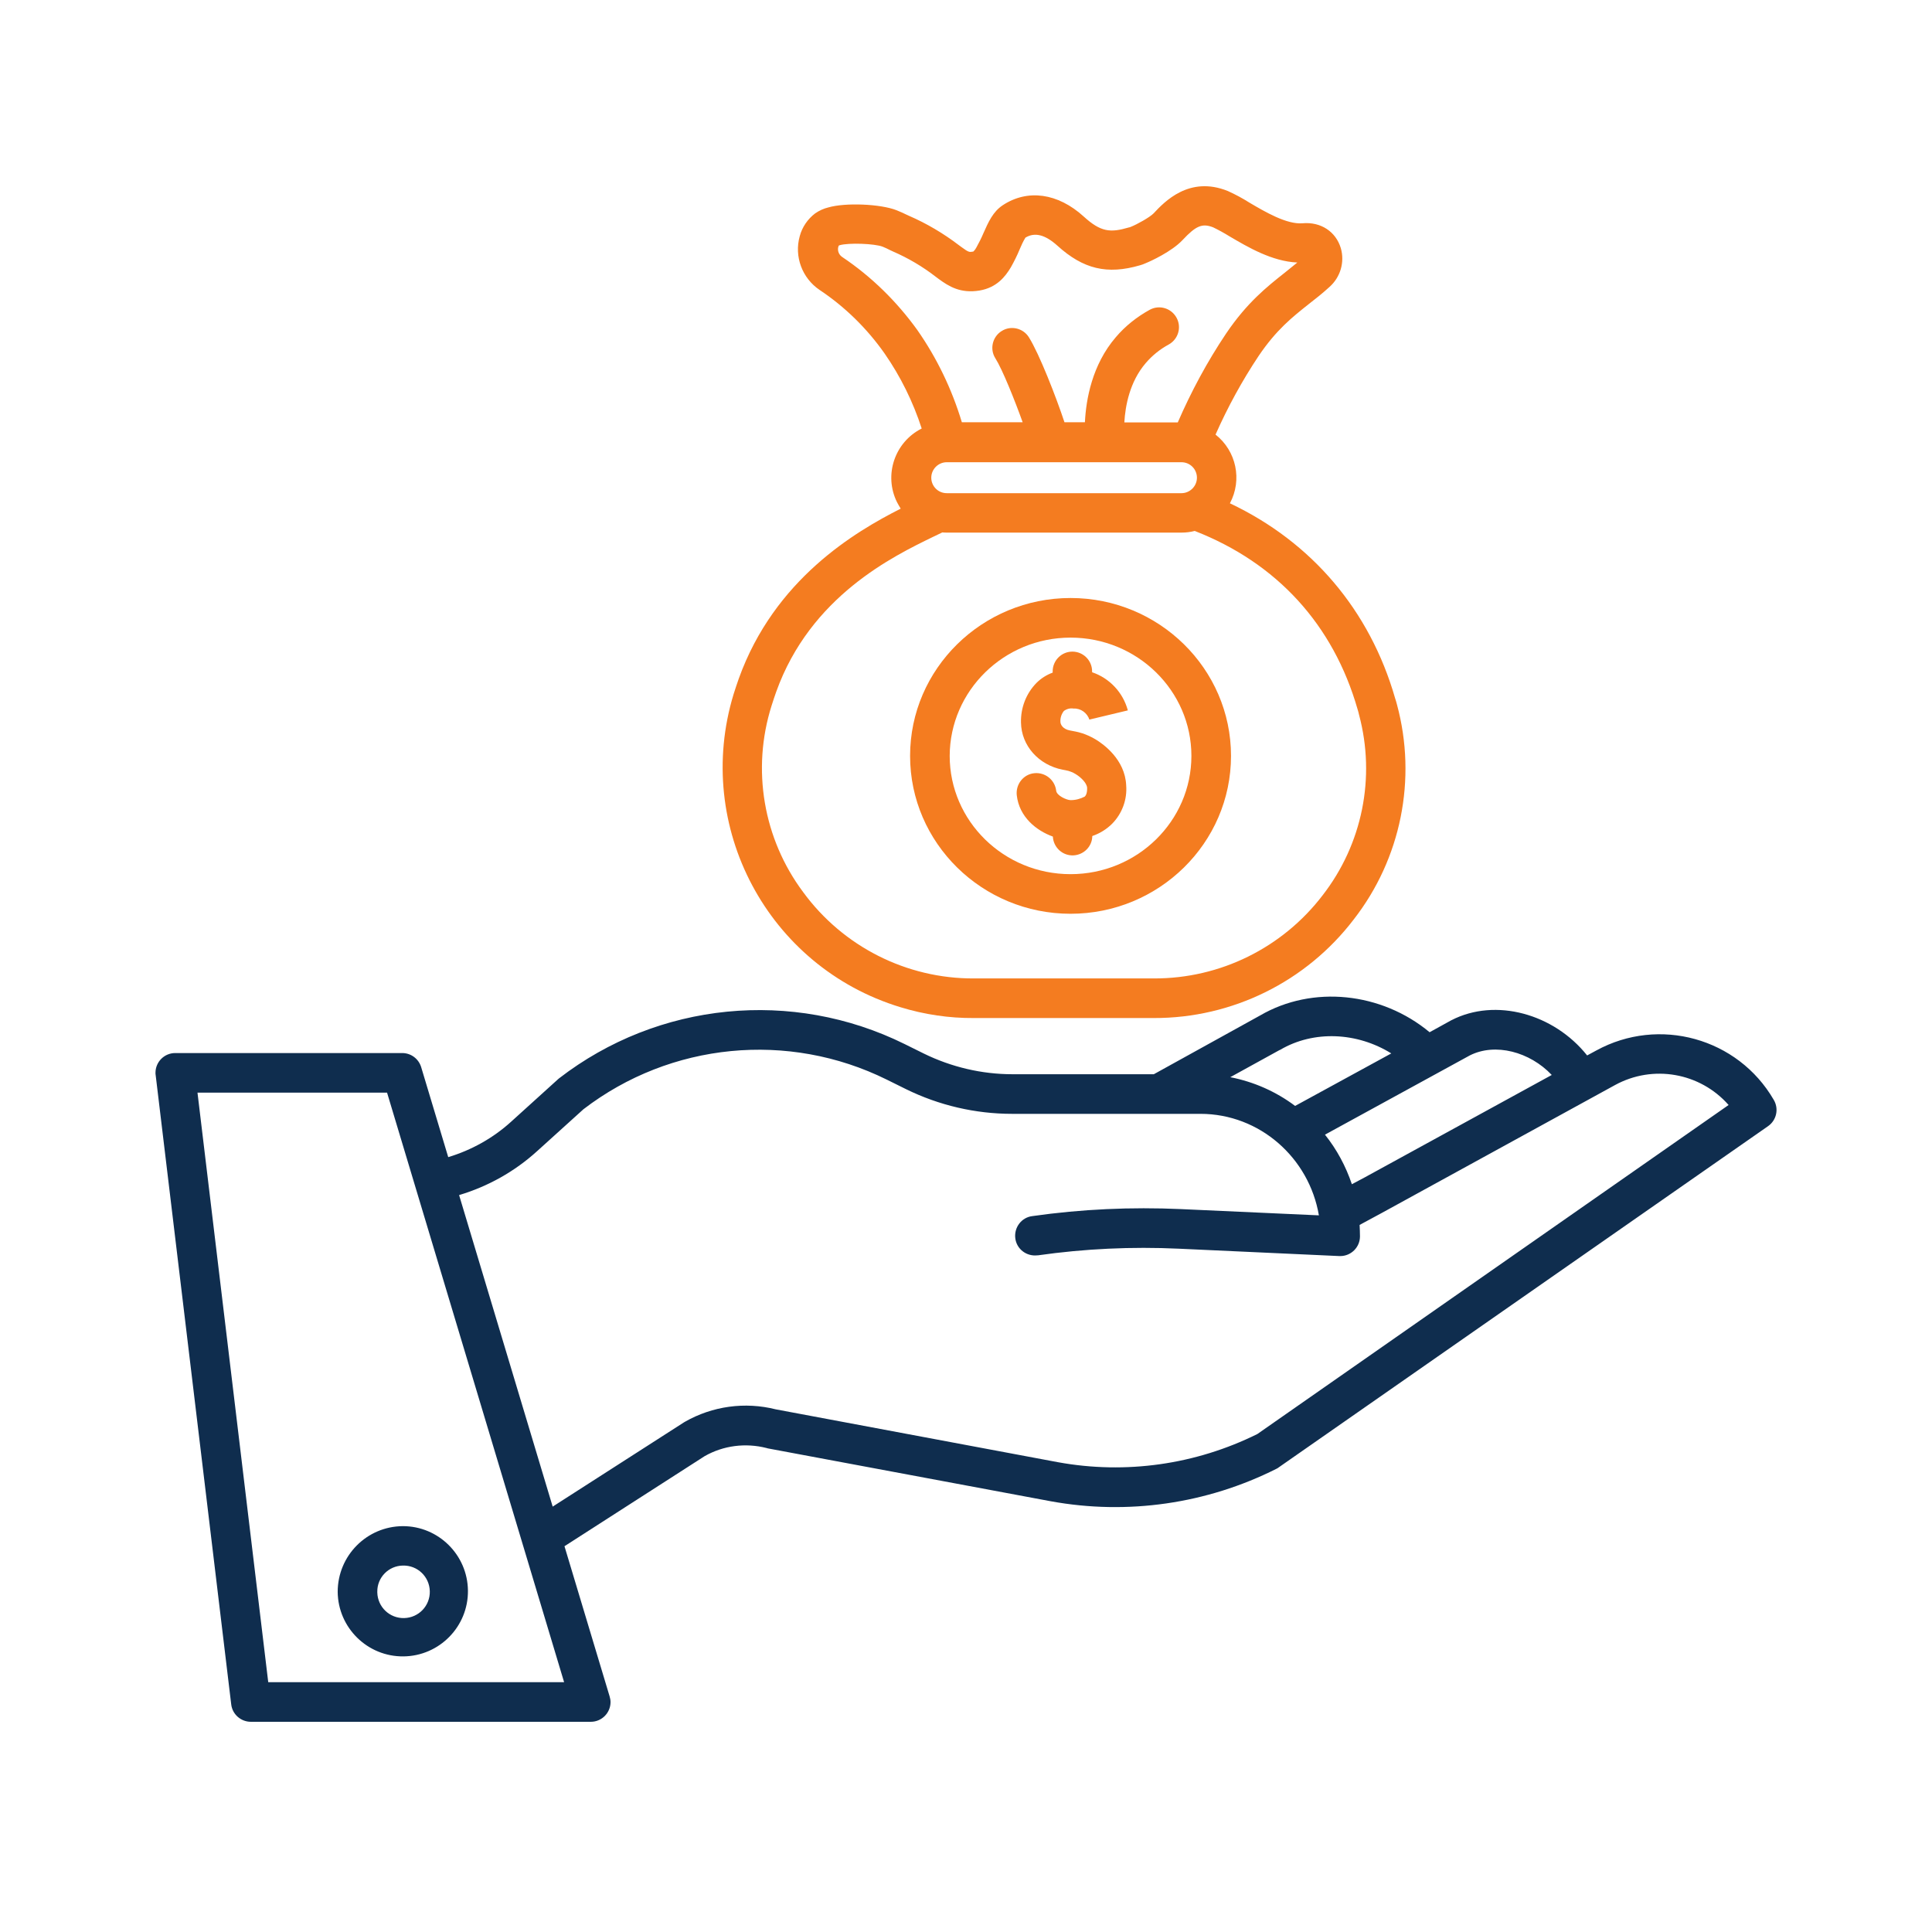 <svg xmlns="http://www.w3.org/2000/svg" xmlns:xlink="http://www.w3.org/1999/xlink" id="Layer_1" x="0px" y="0px" viewBox="0 0 104.87 104.87" style="enable-background:new 0 0 104.87 104.87;" xml:space="preserve"><style type="text/css">	.st0{fill:#F47C20;}	.st1{fill:#0F2D4E;}</style><path class="st0" d="M352.56,52.43c-0.02,11.9-7.57,22.19-18.73,25.71c-0.37,0.12-0.58,0.3-0.76,0.63 c-1.08,1.97-2.16,3.93-3.26,5.88c-0.85,1.51-2.15,2.38-3.89,2.42c-1.84,0.04-3.21-0.83-4.11-2.41c-1.13-1.99-2.23-3.99-3.33-6 c-0.15-0.28-0.35-0.41-0.65-0.51c-9.57-3.25-15.8-9.75-18.04-19.59c-2.29-10.02,0.63-18.69,8.09-25.73 c4.08-3.85,9.02-6.05,14.59-6.74c13.16-1.62,25.25,6.3,28.99,18.95C352.19,47.52,352.54,50.05,352.56,52.43z M325.7,82.58 c0.12-0.19,0.19-0.31,0.26-0.43c1.23-2.18,2.46-4.36,3.67-6.56c0.44-0.79,1.07-1.28,1.93-1.51c4.42-1.2,8.19-3.48,11.1-7 c5.41-6.54,6.95-13.97,4.03-21.94c-3.22-8.78-9.79-13.67-19.09-14.65c-5.89-0.62-11.25,1.06-15.78,4.86 c-6.65,5.56-9.43,12.79-7.85,21.3c1.7,9.12,7.31,14.99,16.25,17.6c0.66,0.19,1.15,0.54,1.47,1.14c0.37,0.68,0.75,1.35,1.12,2.02 C323.77,79.1,324.72,80.81,325.7,82.58z"></path><path class="st1" d="M295.36,74.04c0.79-0.09,1.55-0.25,2.31-0.24c1.77,0.02,3.34,0.65,4.61,1.9c5.61,5.53,11.21,11.06,16.79,16.62 c2.36,2.35,3.53,5.25,3.56,8.57c0.04,3.54,0.01,7.09,0.01,10.63c0,1.33-0.95,2.31-2.22,2.32c-1.28,0.01-2.25-0.98-2.25-2.33 c-0.01-3.34-0.02-6.68,0-10.02c0.02-2.45-0.82-4.49-2.58-6.22c-5.45-5.36-10.85-10.77-16.26-16.15c-0.93-0.93-2.18-1.04-3.12-0.3 c-1.11,0.88-1.2,2.42-0.18,3.46c1.41,1.44,2.83,2.86,4.25,4.29c1.72,1.74,3.42,3.51,5.18,5.21c0.94,0.91,0.83,2.4,0,3.26 c-0.83,0.85-2.17,0.85-3.1-0.07c-3.25-3.2-6.51-6.4-9.72-9.64c-1.66-1.68-2.23-3.74-1.8-6.07c0.03-0.14,0.04-0.29,0.04-0.43 c0-5.99,0-11.99,0-17.98c0-1.48-1.1-2.55-2.52-2.46c-1.04,0.06-2,0.96-2.12,2c-0.03,0.23-0.03,0.47-0.03,0.7 c0,8.12,0.01,16.25-0.01,24.37c-0.01,2.86,1.01,5.25,3.01,7.26c4.3,4.3,8.59,8.61,12.91,12.89c0.67,0.66,1.01,1.38,0.97,2.33 c-0.05,1.28,0.01,2.57-0.03,3.85c-0.03,0.93-0.64,1.66-1.5,1.95c-0.88,0.29-1.83,0.03-2.42-0.66c-0.38-0.44-0.54-0.96-0.54-1.53 c0-0.87-0.01-1.75,0.01-2.62c0.01-0.31-0.08-0.54-0.31-0.77c-4.1-4.09-8.19-8.18-12.29-12.27c-2.83-2.83-4.28-6.25-4.29-10.24 c-0.02-8.3-0.01-16.6,0-24.89c0-3.46,2.28-6.19,5.65-6.84c3.99-0.77,7.93,2.38,7.97,6.45c0.05,4.42,0.01,8.84,0.02,13.26 C295.36,73.76,295.36,73.93,295.36,74.04z"></path><path class="st1" d="M356.06,74.01c0-0.18,0-0.36,0-0.53c0-4.26-0.01-8.52,0-12.77c0.01-3.5,2.31-6.22,5.75-6.83 c3.7-0.65,7.44,2.17,7.82,5.9c0.04,0.42,0.07,0.84,0.07,1.27c0,8.11,0,16.22,0.01,24.32c0.01,4.11-1.37,7.62-4.31,10.53 c-4.07,4.04-8.08,8.13-12.13,12.19c-0.25,0.25-0.38,0.5-0.37,0.87c0.03,0.93,0.03,1.87,0,2.8c-0.03,1.17-0.88,2.05-2.06,2.17 c-1.05,0.11-2.06-0.59-2.34-1.64c-0.06-0.24-0.08-0.49-0.08-0.74c-0.01-1.3,0.01-2.6-0.01-3.89c-0.01-0.74,0.25-1.34,0.78-1.87 c4.33-4.37,8.64-8.76,12.97-13.13c1.98-2,2.95-4.38,2.95-7.19c-0.02-8.18-0.01-16.36,0-24.54c0-0.68-0.12-1.3-0.58-1.82 c-0.65-0.73-1.62-1-2.5-0.69c-0.91,0.32-1.55,1.19-1.59,2.16c-0.01,0.16,0,0.32,0,0.48c0,5.75,0,11.49,0,17.24 c0,0.43,0.03,0.87,0.09,1.3c0.3,2.19-0.27,4.13-1.81,5.7c-3.16,3.23-6.38,6.41-9.58,9.6c-0.91,0.9-2.36,0.85-3.26-0.08 c-0.86-0.88-0.82-2.2,0.11-3.13c3.09-3.12,6.18-6.24,9.27-9.35c0.68-0.68,1-1.47,0.73-2.42c-0.47-1.64-2.46-2.19-3.72-1.06 c-0.11,0.1-0.21,0.2-0.31,0.31c-5.38,5.38-10.76,10.77-16.15,16.14c-1.68,1.67-2.47,3.67-2.48,6.01c0,3.44,0,6.88,0,10.32 c0,1.12-0.67,1.99-1.67,2.23c-1.46,0.35-2.8-0.67-2.8-2.18c-0.01-3.59,0-7.17,0-10.76c0-0.35,0.03-0.7,0.07-1.05 c0.31-2.99,1.54-5.52,3.67-7.64c4.01-3.99,8-8,12-12c1.48-1.48,2.97-2.97,4.45-4.45c1.46-1.46,3.22-2.18,5.28-2.07 C354.9,73.74,355.45,73.9,356.06,74.01z"></path><path class="st0" d="M325.71,54.95c-1.23,0-2.25-1.04-2.24-2.26c0.01-1.24,1.05-2.25,2.27-2.23c1.23,0.02,2.22,1.02,2.22,2.24 C327.96,53.93,326.93,54.95,325.71,54.95z"></path><path class="st0" d="M313.96,52.68c0.01-1.24,1.03-2.25,2.27-2.22c1.23,0.03,2.21,1.02,2.21,2.24c0,1.23-1.03,2.26-2.25,2.25 C314.95,54.94,313.95,53.93,313.96,52.68z"></path><path class="st0" d="M337.46,52.71c-0.01,1.25-1.02,2.25-2.26,2.24c-1.23-0.02-2.24-1.05-2.22-2.28c0.02-1.22,1.03-2.21,2.24-2.21 C336.47,50.46,337.47,51.47,337.46,52.71z"></path><path class="st1" d="M190.39-44.44c16.74,0.9,30.59-4.87,41.49-17.64c6.25,7.95,14.45,12.92,24.02,15.95 c-1.21,1.57-2.39,3.1-3.58,4.63c-0.61,0.79-1.26,1.55-1.83,2.37c-0.41,0.59-0.77,0.74-1.52,0.45c-5.93-2.3-11.37-5.41-16.31-9.41 c-0.27-0.22-0.54-0.44-0.81-0.66c-1.5,1.12-2.95,2.28-4.47,3.34c-7.56,5.25-15.89,8.57-25.01,9.87c-0.67,0.09-1.34,0.2-2.01,0.2 c-0.63,0-0.82,0.23-0.81,0.86c0.03,3.99,0.01,7.99,0.01,11.98c0,5.18,0.01,10.36-0.01,15.54c-0.04,10.61,3.66,19.82,10.49,27.81 c5.65,6.6,12.7,11.1,21.05,13.53c0.45,0.13,1.02,0.12,1.47-0.02c16.04-5.14,26.23-15.86,30.55-32.13c0.79-2.98,1-6.06,0.99-9.14 c-0.01-1.92-0.02-3.83,0.01-5.75c0.01-0.35,0.1-0.77,0.31-1.04c2.8-3.63,5.62-7.24,8.44-10.86c0.08-0.1,0.17-0.18,0.34-0.36 c0.02,0.28,0.04,0.43,0.04,0.58c0,6.4,0.08,12.79-0.02,19.19c-0.13,8.68-2.6,16.74-7.06,24.15c-7.56,12.58-18.36,20.93-32.61,24.78 c-1.89,0.51-3.51-0.01-5.18-0.49c-18.41-5.26-33.19-21.23-37.04-40.01c-0.69-3.36-0.98-6.77-0.97-10.21 c0.01-12.09,0.02-24.18,0.03-36.27C190.39-43.58,190.39-43.95,190.39-44.44z"></path><path class="st0" d="M235.25-10.1c1.46-1.87,2.89-3.7,4.31-5.52c8.79-11.27,17.58-22.54,26.38-33.8c1-1.28,2.4-1.48,3.68-0.51 c2.53,1.92,5.06,3.86,7.58,5.8c1.36,1.05,1.54,2.44,0.48,3.8c-6.96,8.94-13.93,17.86-20.87,26.81c-5.91,7.63-11.77,15.3-17.65,22.95 c-1.11,1.44-2.35,1.56-3.72,0.36C228.62,3.82,221.81-2.16,215-8.13c-1.84-1.62-3.7-3.22-5.55-4.83c-1.2-1.04-1.29-2.26-0.22-3.46 c2.24-2.49,4.49-4.96,6.75-7.43c1.02-1.11,2.22-1.19,3.35-0.2c4.08,3.57,8.15,7.15,12.23,10.73 C232.77-12.26,233.99-11.2,235.25-10.1z"></path><g>	<path class="st1" d="M199.92,175.63c-2.56-1.86-2.38-4.66-2.29-7.38c-1.24-0.21-2.36-0.2-3.31-0.59c-1.96-0.81-2.42-2.53-2.43-4.52  c0-1.13,0.67-2.69-1.48-2.96c-0.26-0.03-0.53-1.79-0.37-2.68c0.1-0.58,0.98-1.02,1.78-1.78c0-0.61,0-1.66,0-2.84  c-0.59-0.14-1.14-0.27-1.83-0.43c0.18-1.54-1.01-3.5,2.35-4.05c-1.32-2.59-2.23-5.11-3.74-7.19c-2.01-2.77-4.59-5.11-6.74-7.79  c-15.81-19.67-3.22-44.23,16.61-48.82c15.98-3.7,33,6.62,36.63,22.53c0.08,0.36,0.04,0.74,0.07,1.23  c-1.15,0.25-2.25,0.49-3.49,0.76c-0.2-0.47-0.41-0.85-0.52-1.27c-3.21-12.25-14.54-20.73-26.76-20.02  c-13.28,0.77-23.78,10.15-25.52,22.98c-1.22,9.01,2.31,16.41,8.28,22.88c1.14,1.24,2.34,2.42,3.45,3.68  c3.56,4.07,5.43,8.73,5.21,14.24c-0.17,4.1-0.03,8.21-0.03,12.43c6.46,0,12.7,0,19.11,0c0-1.09,0-2.18,0-3.54  c-4.86,0-9.79,0-14.91,0c0-1.41,0-2.59,0-4c4.91,0,9.84,0,14.93,0c0-1.33,0-2.43,0-3.76c-4.91,0-9.85,0-14.95,0  c0-1.31,0-2.41,0-3.79c4.88,0,9.8,0,15,0c0.6-7.09,5.1-11.67,9.49-16.37c3.38-3.62,5.67-7.92,7.07-12.98  c1.2,0.32,2.33,0.62,3.63,0.96c-1.31,5.46-3.89,10.04-7.39,14.13c-1.59,1.86-3.34,3.57-4.95,5.41c-2.08,2.39-3.67,5.04-3.97,8.42  c2.7,0.32,1.6,2.3,1.76,3.91c-0.6,0.15-1.16,0.28-1.79,0.43c0,1.1,0,2.14,0,3.19c0.2-0.06,0.4-0.13,0.6-0.19  c0.41,0.88,1.11,1.75,1.13,2.63c0.02,0.8-0.72,1.61-1.4,2.31c-0.88,6.59-0.88,6.59-5.97,7.46c-0.11,2.67,0.35,5.7-2.69,7.34  C206.95,175.63,203.44,175.63,199.92,175.63z M209.12,168.15c-2.61,0-4.93,0-7.34,0c0,1.22,0,2.31,0,3.48c2.49,0,4.81,0,7.19,0  c0.06-0.48,0.13-0.85,0.14-1.22C209.13,169.74,209.12,169.06,209.12,168.15z"></path>	<path class="st0" d="M253.01,122.03c-2.22,4.89-5.94,6.86-10.04,5.41c-4.3-1.52-5.88-5.34-4.37-10.86c-7.93,0-15.81,0-23.43,0  c-1.21,1.78-2.4,3.42-3.46,5.14c-0.37,0.6-0.55,1.39-0.57,2.11c-0.06,2.9,0,5.8-0.04,8.71c-0.03,2.57-0.5,3.01-3.13,3.04  c-1.99,0.02-3.97,0.01-5.96-0.01c-1.68-0.02-2.52-0.86-2.49-2.57c0.03-1.6-0.01-3.21,0.01-4.81c0.04-3.24-0.03-6.16-2.33-9.11  c-3.18-4.09-1.29-10.19,3.2-12.87c4.54-2.7,10.49-1.18,13.17,3.39c0.49,0.85,0.85,1.77,1.29,2.71c7.82,0,15.66,0,23.46,0  c-0.15-1.54-0.49-2.97-0.4-4.37c0.23-3.46,2.65-6.01,6.15-6.73c3.29-0.68,6.54,0.86,8.14,4.1c0.59,1.19,1.14,1.62,2.54,1.57  c4.59-0.18,8.11,3.38,7.97,7.82c-0.14,4.43-3.83,7.62-8.47,7.32C253.88,122.01,253.5,122.03,253.01,122.03z M249.06,110.32  c0.24-3.38-1.01-5.13-3.23-5.34c-1.93-0.18-3.78,1.25-4.12,3.2c-0.36,2.01,1.08,3.59,3.45,4.33c0.88,0.27,1.52,1.34,2.26,2.04  c-0.72,0.63-1.35,1.6-2.18,1.83c-2.34,0.66-3.85,2.29-3.55,4.29c0.31,2.08,2.12,3.44,4.28,3.21c2.12-0.23,3.27-1.91,3.29-4.46  c0.01-0.88,0.24-2.16,0.82-2.51c0.57-0.34,1.82,0.09,2.57,0.52c1.95,1.13,3.65,1.09,4.96-0.34c1.31-1.44,1.35-3.52,0.1-5.01  c-1.29-1.54-3.3-1.7-5.16-0.61c-0.75,0.45-1.93,0.94-2.55,0.65C249.37,111.8,249.18,110.56,249.06,110.32z M207.26,131.53  c0-2.53,0.09-4.89-0.02-7.23c-0.11-2.43-0.09-4.71,2.32-6.19c0.43-0.26,0.6-0.94,1.07-1.73c-1.94,0-3.51,0-5.11,0  c0-1.37,0-2.54,0-3.97c1.7,0,3.24,0,4.89,0c-1.2-2.54-2.99-3.73-5.23-3.65c-2.36,0.08-4.53,1.67-5.22,3.8  c-0.73,2.28-0.13,4.66,1.85,6.13c1.32,0.98,1.79,2.09,1.74,3.69c-0.09,3.02-0.03,6.05-0.03,9.16  C204.84,131.53,205.89,131.53,207.26,131.53z"></path></g><g>	<path class="st0" d="M92.31-42.33c-1.93,0-3.85,0-5.83,0c0.04-5.87,1.64-11.26,4.88-16.14c3.24-4.88,7.57-8.46,12.93-10.82  c-5.52-4.01-8.68-9.35-8.97-16.19c-0.26-5.93,1.79-11.06,5.97-15.28c8.28-8.36,21.83-8.02,29.71,0.68  c8.2,9.04,6.89,23.51-3.69,30.78c5.37,2.36,9.7,5.94,12.94,10.81c3.24,4.88,4.84,10.26,4.89,16.14c-1.96,0-3.9,0-5.86,0  c-0.02-0.39-0.04-0.79-0.06-1.19c-0.25-4.8-1.82-9.13-4.73-12.96c-2.83-3.73-6.48-6.36-10.89-7.94c-0.19-0.07-0.3-0.03-0.43,0.1  c-2.14,2.15-4.28,4.29-6.42,6.42c-0.14,0.14-0.18,0.26-0.11,0.46c1.65,4.94,3.3,9.89,4.96,14.83c0.08,0.23,0.04,0.36-0.12,0.53  c-1.81,1.8-3.61,3.6-5.41,5.41c-0.07,0.07-0.13,0.15-0.21,0.25c-0.1-0.09-0.17-0.15-0.23-0.21c-1.82-1.82-3.65-3.65-5.47-5.47  c-0.14-0.14-0.18-0.25-0.12-0.45c1.66-4.95,3.31-9.91,4.97-14.86c0.07-0.21,0.04-0.33-0.11-0.48c-2.14-2.13-4.27-4.26-6.4-6.4  c-0.14-0.14-0.26-0.18-0.46-0.11c-6.08,2.23-10.56,6.24-13.39,12.06c-1.13,2.31-1.82,4.77-2.09,7.33  C92.43-44.15,92.38-43.25,92.31-42.33z M115.8-71.63c8.1,0,14.65-6.55,14.65-14.65c0-8.08-6.54-14.66-14.59-14.66  c-8.19,0-14.73,6.52-14.73,14.67C101.15-78.18,107.7-71.63,115.8-71.63z"></path>	<path class="st1" d="M139.29-97.85c0.9,0.2,1.8,0.36,2.68,0.6c2.97,0.83,5.58,2.29,7.72,4.54c2.14,2.26,3.47,4.93,3.98,8  c0.5,3,0.25,5.93-0.88,8.77c-1.12,2.82-2.95,5.08-5.42,6.83c-0.06,0.05-0.13,0.09-0.19,0.14c-0.02,0.01-0.03,0.03-0.02,0.02  c7.88,4.66,12.26,11.45,12.66,20.73c-2.01,0-3.95,0-5.91,0c-0.07-4.26-1.49-8.02-4.24-11.25c-2.75-3.22-6.23-5.23-10.41-6.04  c0-2.14,0-4.28,0-6.4c0.69-0.21,1.38-0.37,2.04-0.62c2.64-0.98,4.71-2.64,5.87-5.27c1.96-4.44,0.72-10.36-4.76-13.02  c-0.94-0.46-1.93-0.78-2.96-0.99c-0.15-0.03-0.21-0.08-0.21-0.24c0.01-1.89,0.01-3.77,0.01-5.66  C139.25-97.72,139.26-97.74,139.29-97.85z"></path>	<path class="st1" d="M77.68-48.19c-1.96,0-3.89,0-5.86,0c0.02-4.36,1.19-8.37,3.47-12.06c2.28-3.69,5.36-6.56,9.16-8.63  c-0.56-0.45-1.13-0.88-1.65-1.35c-2.66-2.39-4.28-5.35-4.88-8.87c-0.5-2.95-0.25-5.84,0.88-8.62c1.56-3.84,4.29-6.58,7.99-8.39  c1.7-0.83,3.5-1.36,5.37-1.64c0.05-0.01,0.1,0,0.17,0c0,1.98,0,3.95,0,5.95c-1.08,0.22-2.13,0.56-3.11,1.06  c-2.78,1.4-4.7,3.54-5.39,6.62c-0.97,4.29,0.72,8.71,5.02,10.98c1.04,0.55,2.14,0.93,3.29,1.17c0.15,0.03,0.22,0.07,0.22,0.24  c-0.01,2.05,0,4.1,0,6.15c0,0.03-0.01,0.06-0.02,0.1c-4.17,0.8-7.66,2.82-10.41,6.05C79.17-56.22,77.76-52.46,77.68-48.19z"></path></g><g>	<path class="st1" d="M124.87,162.75c0.73,0.14,1.47,0.24,2.19,0.44c5.97,1.59,9.93,6.65,9.98,12.88  c0.06,6.56,0.01,13.11,0.01,19.67c0,0.11-0.02,0.22-0.03,0.37c-2.19,0-4.37,0-6.6,0c-0.01-0.21-0.03-0.41-0.03-0.62  c0-6.46,0.02-12.92-0.01-19.38c-0.02-3.3-2.11-5.85-5.31-6.54c-0.58-0.13-1.2-0.15-1.8-0.15c-11.32-0.01-22.64,0-33.96,0  c-6.21,0-12.43-0.01-18.64,0c-3.95,0-6.88,2.94-6.88,6.91c-0.01,12.45,0,24.89,0,37.34c0,9.61,0,19.22,0,28.82  c0,3.26,2.1,5.91,5.28,6.64c0.55,0.13,1.13,0.16,1.7,0.16c4.11,0.01,8.22,0.01,12.33,0c0.13,0,0.26,0,0.42,0c0,2.22,0,4.41,0,6.63  c-0.15,0.01-0.29,0.02-0.43,0.02c-4.27,0-8.55,0.02-12.82,0c-6.41-0.03-12.07-4.98-12.97-11.33c-0.05-0.37-0.12-0.73-0.18-1.1  c0-22.78,0-45.55,0-68.33c0.06-0.37,0.12-0.73,0.18-1.1c1.01-5.42,4.13-9.01,9.35-10.74c0.87-0.29,1.8-0.4,2.7-0.59  C87.87,162.75,106.37,162.75,124.87,162.75z"></path>	<path class="st0" d="M131.02,202.65c4.73,4.73,9.41,9.43,14.13,14.15c-0.66,0.65-1.35,1.34-2.04,2.03  c-9.78,9.78-19.57,19.55-29.35,29.33c-2.11,2.11-4.22,4.22-6.34,6.32c-0.16,0.16-0.4,0.31-0.61,0.34c-2.23,0.27-4.46,0.62-6.7,0.75  c-3.75,0.22-7.1-1.96-7.81-6.09c-0.21-1.24-0.07-2.47,0.08-3.7c0.19-1.55,0.36-3.11,0.58-4.66c0.04-0.26,0.17-0.56,0.36-0.75  c12.08-12.09,24.17-24.18,36.26-36.26C130.07,203.62,130.56,203.12,131.02,202.65z M130.95,211.99c-0.08,0.12-0.15,0.3-0.27,0.43  c-3.67,3.68-7.35,7.36-11.03,11.04c-6.64,6.64-13.29,13.28-19.92,19.93c-0.16,0.16-0.36,0.38-0.39,0.59  c-0.19,1.32-0.35,2.65-0.48,3.98c-0.08,0.83,0.23,1.1,1.06,1.01c1.07-0.12,2.13-0.28,3.2-0.36c0.66-0.05,1.13-0.31,1.6-0.78  c10.23-10.25,20.48-20.48,30.72-30.72c0.11-0.11,0.22-0.23,0.29-0.31C134.15,215.21,132.61,213.65,130.95,211.99z"></path>	<path class="st1" d="M97.12,182.72c5.55,0,11.09,0,16.64,0c1.64,0,3.07,1.22,3.29,2.79c0.24,1.67-0.7,3.2-2.29,3.7  c-0.34,0.1-0.7,0.16-1.05,0.16c-11.04,0.01-22.08,0.01-33.13,0c-1.72,0-3.1-1.14-3.37-2.75c-0.34-2.08,1.21-3.9,3.33-3.9  C86.06,182.72,91.59,182.72,97.12,182.72C97.12,182.72,97.12,182.72,97.12,182.72z"></path>	<path class="st1" d="M93.8,209.34c-4.44,0-8.87,0.01-13.31,0c-1.46,0-2.71-0.91-3.17-2.26c-0.73-2.14,0.87-4.39,3.14-4.4  c5.28-0.01,10.57,0,15.85,0c3.6,0,7.21-0.01,10.81,0c1.44,0,2.7,0.94,3.14,2.3c0.44,1.36-0.04,2.86-1.2,3.7  c-0.61,0.45-1.3,0.65-2.06,0.65C102.6,209.34,98.2,209.34,93.8,209.34z"></path>	<path class="st1" d="M83.83,222.66c1.08,0,2.15,0,3.23,0c1.91,0.01,3.37,1.45,3.37,3.32c0,1.87-1.46,3.33-3.36,3.34  c-2.2,0.01-4.4,0.01-6.6,0c-1.84-0.01-3.34-1.5-3.35-3.32c-0.01-1.83,1.52-3.33,3.38-3.34C81.62,222.66,82.73,222.66,83.83,222.66z  "></path></g><g>	<path class="st1" d="M86.65,57.02l-0.5,0.27c-1.8-2.26-4.97-3.15-7.37-1.91c-0.01,0-0.02,0.01-0.02,0.01l-1.16,0.64  c-2.61-2.17-6.35-2.57-9.2-0.91l-5.77,3.19h-7.67c-1.67,0-3.32-0.39-4.81-1.12l-1.05-0.52c-6.09-3.01-13.37-2.29-18.75,1.86  c-0.02,0.02-0.05,0.04-0.07,0.06l-2.54,2.3c-0.98,0.89-2.15,1.54-3.41,1.92l-1.47-4.89c-0.14-0.45-0.55-0.76-1.03-0.76H9.51  c-0.59,0-1.07,0.48-1.07,1.07c0,0.04,0,0.09,0.01,0.13l4.1,34.15c0.06,0.54,0.52,0.95,1.07,0.95h18.45c0.59,0,1.07-0.48,1.07-1.07  c0-0.1-0.02-0.21-0.05-0.31l-2.45-8.15l7.61-4.89c1.02-0.58,2.22-0.73,3.36-0.44c0.02,0.01,0.05,0.01,0.07,0.02l15.36,2.87  c4.16,0.76,8.46,0.14,12.24-1.76c0.05-0.02,0.09-0.05,0.13-0.08l26.56-18.52c0.46-0.32,0.6-0.94,0.31-1.43  C94.33,56.34,90.05,55.16,86.65,57.02L86.65,57.02z M79.78,57.29c1.38-0.7,3.26-0.2,4.45,1.06l-10.19,5.58l-0.66,0.35  c-0.33-0.98-0.82-1.89-1.46-2.69L79.78,57.29z M69.45,57l0.03-0.01c1.83-1.08,4.19-0.96,6.04,0.19l-5.22,2.85  c-1.04-0.78-2.24-1.31-3.52-1.56L69.45,57z M14.56,91.31l-3.84-32h10.29l9.61,32H14.56z M68.25,77.84  c-3.35,1.66-7.14,2.2-10.82,1.53L42.11,76.5c-1.67-0.42-3.44-0.18-4.94,0.68c-0.02,0.01-0.03,0.02-0.05,0.03L30,81.78l-5.08-16.91  c1.57-0.47,3.02-1.28,4.24-2.39l2.51-2.27c4.73-3.63,11.12-4.25,16.46-1.61l1.05,0.52c1.79,0.88,3.76,1.34,5.76,1.34h10.22  c3.22,0,5.9,2.39,6.43,5.51l-7.5-0.34c-2.69-0.12-5.38,0-8.05,0.38c-0.59,0.07-1,0.61-0.93,1.2c0.07,0.59,0.61,1,1.2,0.93  c0.01,0,0.02,0,0.03,0c2.53-0.36,5.1-0.48,7.65-0.36l8.71,0.4c0.02,0,0.03,0,0.05,0c0.59,0,1.07-0.48,1.07-1.07  c0-0.21-0.01-0.41-0.02-0.62l1.24-0.67l12.62-6.92c2.06-1.13,4.62-0.68,6.17,1.08L68.25,77.84z"></path>	<path class="st1" d="M18.33,86.41c0.02,1.95,1.62,3.52,3.57,3.5c1.95-0.02,3.52-1.62,3.5-3.57c-0.02-1.94-1.6-3.5-3.53-3.5  C19.91,82.85,18.33,84.44,18.33,86.41z M21.87,84.98c0.79-0.02,1.44,0.6,1.46,1.39c0.02,0.79-0.6,1.44-1.39,1.46  c-0.79,0.02-1.44-0.6-1.46-1.39c0-0.01,0-0.03,0-0.04C20.47,85.63,21.09,84.99,21.87,84.98z"></path>	<path class="st0" d="M40.1,36.84c-0.1,0.28-0.19,0.56-0.28,0.84c-2.19,7.19,1.86,14.8,9.05,16.99c1.3,0.4,2.65,0.6,4,0.59h9.76  c4.26,0.01,8.27-1.97,10.85-5.35c2.57-3.3,3.44-7.62,2.35-11.66c-0.03-0.11-0.06-0.23-0.1-0.34c-1.37-4.78-4.53-8.49-8.97-10.59  c0.68-1.27,0.35-2.84-0.78-3.73c0.66-1.49,1.44-2.92,2.34-4.27c0.96-1.42,1.82-2.1,2.74-2.83c0.36-0.28,0.73-0.57,1.1-0.91  c0.6-0.53,0.84-1.35,0.62-2.11c-0.27-0.9-1.09-1.44-2.08-1.35c-0.86,0.07-2.03-0.62-2.88-1.12c-0.38-0.24-0.77-0.45-1.17-0.63  c-2.1-0.85-3.45,0.59-4.03,1.21c-0.2,0.21-0.9,0.6-1.23,0.73c-0.04,0.02-0.08,0.03-0.13,0.04c-0.99,0.29-1.51,0.25-2.44-0.6  c-1.4-1.27-3.04-1.5-4.39-0.61c-0.53,0.35-0.78,0.91-1.05,1.52c-0.11,0.26-0.24,0.52-0.38,0.77c-0.04,0.08-0.09,0.15-0.16,0.22  c-0.01,0-0.03,0.01-0.04,0.01c-0.18,0.03-0.22,0.04-0.6-0.24l-0.15-0.11c-0.84-0.64-1.75-1.18-2.72-1.6  c-0.04-0.02-0.08-0.04-0.13-0.06c-0.15-0.07-0.33-0.16-0.54-0.24c-0.87-0.34-2.77-0.42-3.7-0.15c-0.25,0.06-0.49,0.17-0.71,0.32  c-0.41,0.31-0.71,0.75-0.84,1.24c-0.31,1.1,0.13,2.28,1.08,2.92c1.38,0.92,2.57,2.09,3.52,3.44c0.87,1.25,1.55,2.63,2.02,4.08  c-1.47,0.74-2.07,2.53-1.34,4c0.06,0.12,0.13,0.23,0.2,0.35C46.42,28.86,42.04,31.44,40.1,36.84L40.1,36.84z M51.39,26.77  c-0.47,0-0.84-0.38-0.84-0.84s0.38-0.84,0.84-0.84h12.74c0.47,0,0.84,0.38,0.84,0.84s-0.38,0.84-0.84,0.84H51.39z M45.73,13.96  c-0.19-0.12-0.28-0.34-0.23-0.55c0.01-0.03,0.02-0.05,0.03-0.08c0.01,0,0.03-0.01,0.05-0.02c0.48-0.14,1.89-0.09,2.33,0.08  c0.13,0.05,0.27,0.12,0.39,0.18c0.06,0.03,0.12,0.06,0.17,0.08c0.83,0.36,1.61,0.82,2.32,1.37l0.16,0.12  c0.56,0.41,1.19,0.8,2.22,0.63c0.94-0.16,1.4-0.76,1.7-1.26c0.18-0.32,0.34-0.64,0.48-0.98c0.09-0.22,0.19-0.43,0.31-0.63  c0.51-0.31,1.07-0.16,1.73,0.43c1.41,1.28,2.71,1.59,4.49,1.07c0.1-0.03,0.2-0.06,0.3-0.11c0.28-0.11,1.43-0.64,2.01-1.26  c0.73-0.78,1.07-0.92,1.66-0.69c0.31,0.15,0.6,0.31,0.89,0.49c0.99,0.58,2.3,1.36,3.68,1.42c-0.22,0.18-0.45,0.36-0.68,0.55  c-0.96,0.76-2.05,1.62-3.19,3.31c-1.02,1.52-1.89,3.14-2.62,4.82h-2.9c0.05-0.89,0.29-2.21,1.16-3.22  c0.35-0.41,0.77-0.75,1.25-1.01c0.52-0.29,0.71-0.94,0.42-1.46c-0.29-0.52-0.94-0.71-1.46-0.42c-0.69,0.38-1.32,0.88-1.83,1.48  c-1.3,1.51-1.62,3.4-1.68,4.62h-1.11c-0.45-1.36-1.36-3.7-1.93-4.61c-0.31-0.5-0.98-0.66-1.48-0.34c-0.5,0.31-0.66,0.98-0.34,1.48  c0.38,0.6,1.05,2.27,1.48,3.47h-3.3c-0.54-1.79-1.35-3.48-2.42-5.01C48.68,16.37,47.31,15.02,45.73,13.96L45.73,13.96z   M50.65,29.14c0.19-0.09,0.35-0.17,0.5-0.24c0.08,0.01,0.16,0.01,0.25,0.01h12.74c0.24,0,0.48-0.03,0.71-0.09  c4.46,1.74,7.52,5.08,8.84,9.68c0.03,0.1,0.06,0.2,0.08,0.3c0.91,3.4,0.18,7.02-1.98,9.8c-2.18,2.85-5.56,4.52-9.15,4.51h-9.77  c-3.66,0.02-7.11-1.73-9.27-4.68c-2.17-2.9-2.81-6.67-1.72-10.12c0.08-0.25,0.16-0.5,0.25-0.75  C43.99,32.36,48.49,30.19,50.65,29.14z"></path>	<path class="st0" d="M58.11,49.6c4.8,0,8.71-3.84,8.71-8.57s-3.91-8.57-8.71-8.57s-8.71,3.84-8.71,8.57S53.31,49.6,58.11,49.6  L58.11,49.6z M58.11,34.61c3.62,0,6.56,2.88,6.56,6.42s-2.94,6.42-6.56,6.42c-3.62,0-6.56-2.88-6.56-6.42  C51.56,37.49,54.5,34.61,58.11,34.61z"></path>	<path class="st0" d="M58.09,43.43c-0.2-0.01-0.73-0.24-0.76-0.51c-0.07-0.59-0.6-1.01-1.19-0.95s-1.01,0.6-0.95,1.19  c0.13,1.19,1.07,1.93,1.96,2.25c0.03,0.59,0.53,1.05,1.12,1.02c0.56-0.03,1.01-0.48,1.02-1.04v-0.01c0.41-0.14,0.78-0.37,1.08-0.67  c0.54-0.55,0.82-1.31,0.76-2.08c-0.06-1.41-1.25-2.24-1.62-2.47l-0.05-0.03l-0.07-0.04c-0.07-0.04-0.1-0.06-0.21-0.11  c-0.06-0.03-0.12-0.06-0.18-0.08l-0.12-0.05c-0.06-0.02-0.12-0.05-0.18-0.06c-0.1-0.03-0.2-0.06-0.31-0.08l-0.31-0.06  c-0.38-0.07-0.52-0.31-0.52-0.48c-0.01-0.21,0.06-0.42,0.19-0.58c0.15-0.11,0.34-0.16,0.52-0.13c0.4-0.02,0.75,0.24,0.87,0.62  l-0.01-0.02l2.09-0.5c-0.26-0.97-0.99-1.75-1.94-2.07v-0.05c0-0.59-0.48-1.07-1.07-1.07s-1.07,0.48-1.07,1.07v0.07  c-0.33,0.12-0.63,0.31-0.88,0.56c-0.56,0.57-0.86,1.35-0.84,2.15c0.02,1.25,0.95,2.3,2.26,2.56l0.3,0.06  c0.03,0.01,0.06,0.02,0.09,0.03c0.01,0,0.02,0.01,0.03,0.01l0.13,0.05c0.04,0.02,0.06,0.03,0.09,0.05l0.07,0.04  c0.01,0.01,0.02,0.01,0.03,0.02c0.23,0.14,0.57,0.45,0.59,0.72c0.01,0.33-0.09,0.44-0.13,0.48C58.65,43.36,58.37,43.44,58.09,43.43  L58.09,43.43z"></path></g></svg>